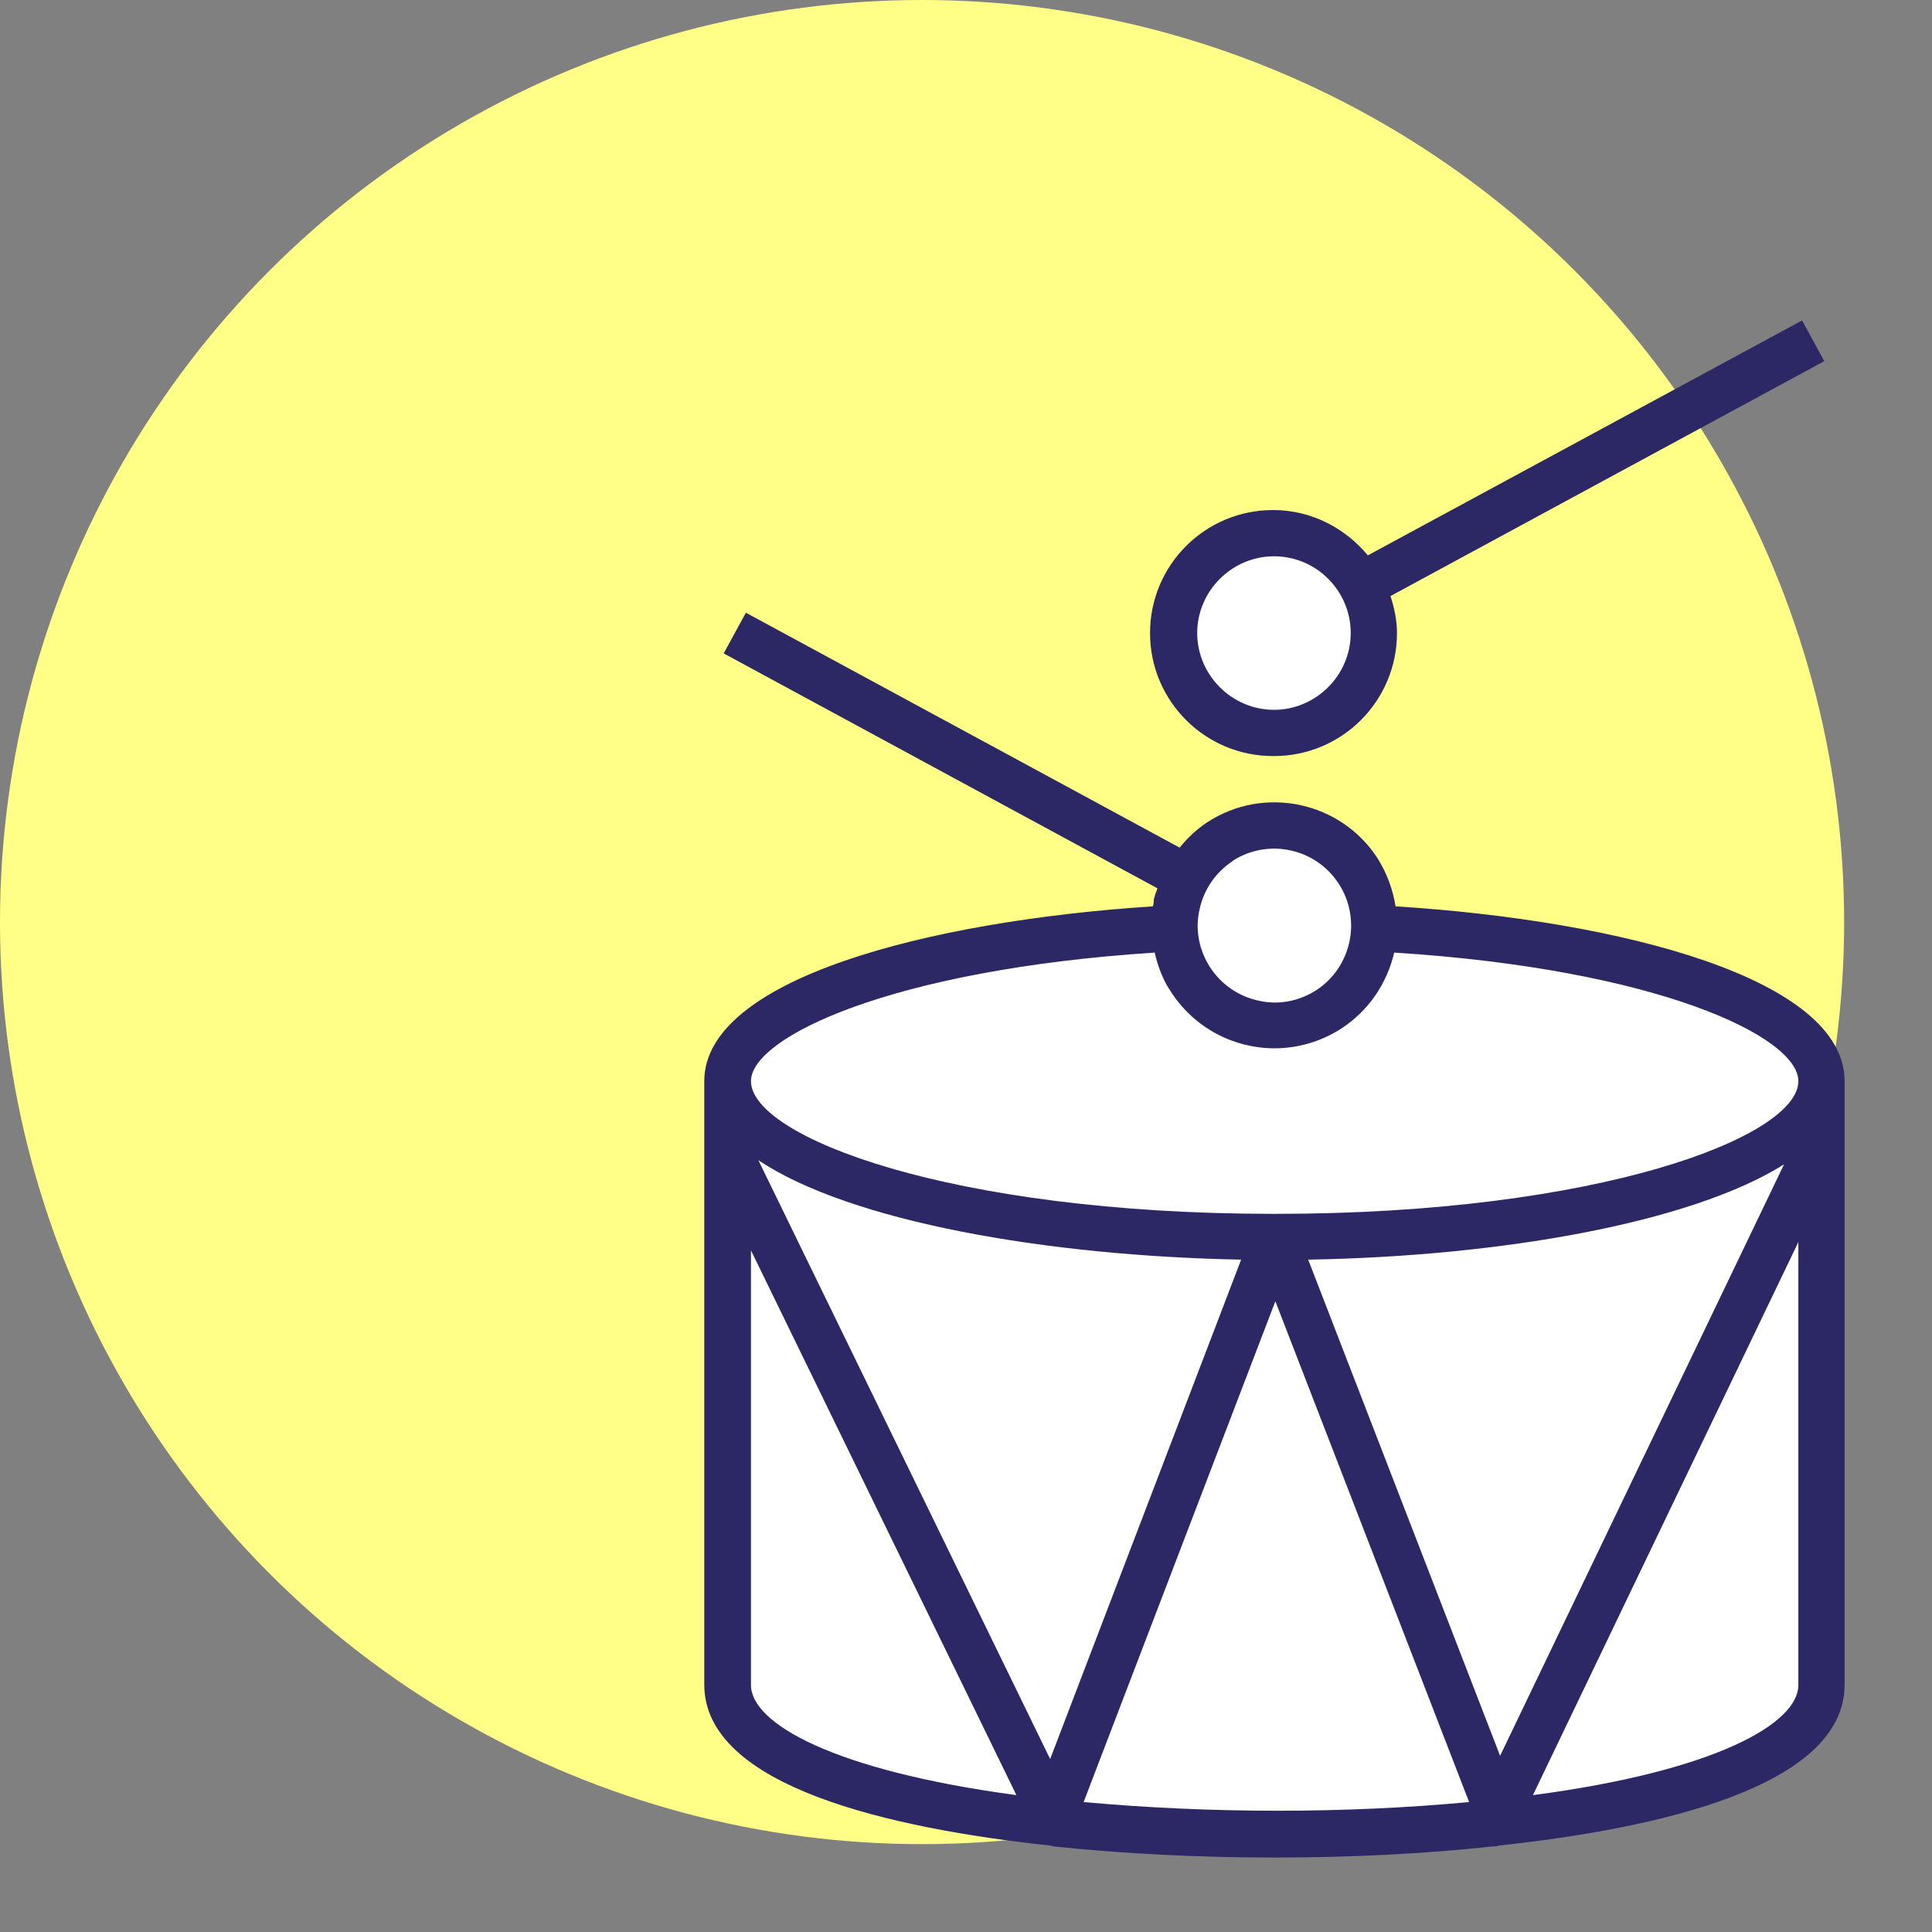 <?xml version="1.0" encoding="UTF-8"?><svg id="Ebene_2" xmlns="http://www.w3.org/2000/svg" viewBox="0 0 41.78 41.78"><rect x="0" y="0" width="41.78" height="41.78" fill="#808080" stroke="none"/><defs><style>.cls-1{fill:none;}.cls-2{fill:#fff;}.cls-3{fill:#ff8;}.cls-4{fill:#2c2865;}</style></defs><g id="Ebene_3"><circle class="cls-3" cx="19.94" cy="19.94" r="19.94"/><circle class="cls-2" cx="27.56" cy="13.69" r="2.16"/><path class="cls-2" d="m39.39,23.38v13.05c0,1.57-3.12,2.57-7.09,2.99t-.02,0c-2.98.32-6.44.32-9.43,0,0,0,0,0-.02,0-3.97-.42-7.09-1.42-7.09-2.99v-13.05c0-1.65,4.17-3.02,9.66-3.31-.02-.73.33-1.45.98-1.87,1-.65,2.34-.37,2.99.63.25.38.36.82.35,1.24,5.5.28,9.67,1.66,9.67,3.31Z"/><path class="cls-4" d="m27.55,16.35c1.47,0,2.66-1.19,2.66-2.66,0-.28-.06-.55-.14-.8l9.38-5.08-.48-.88-9.39,5.08c-.49-.59-1.22-.98-2.05-.98-1.47,0-2.66,1.19-2.66,2.66s1.19,2.66,2.66,2.66Zm0-4.32c.92,0,1.66.75,1.66,1.66s-.75,1.66-1.66,1.66-1.66-.75-1.66-1.66.75-1.66,1.66-1.66Z"/><path class="cls-4" d="m30.18,19.6c-.06-.37-.19-.72-.39-1.04-.8-1.23-2.45-1.58-3.68-.78h0c-.23.15-.43.34-.6.55l-9.38-5.08-.48.88,9.38,5.08c-.03.08-.06.16-.08.25,0,.05,0,.09-.02.14-4.9.32-9.7,1.58-9.7,3.78v13.05c0,2.21,4.04,3.11,7.47,3.48.03,0,.06.01.09.02,1.52.16,3.15.24,4.78.24s3.22-.08,4.71-.24c.04,0,.09,0,.14-.02,3.43-.37,7.47-1.27,7.47-3.48v-13.05c0-2.21-4.8-3.47-9.71-3.78Zm-1.89,7.64c4.11-.07,8.25-.78,10.29-2.06l-6.14,12.79-4.15-10.73Zm-5.58,10.8l-6.31-12.95c1.99,1.33,6.24,2.07,10.44,2.15l-4.13,10.8Zm3.94-19.42c.77-.5,1.8-.28,2.3.49.5.77.28,1.8-.48,2.3-.37.24-.82.33-1.25.23-.43-.09-.81-.35-1.05-.72-.24-.37-.33-.82-.23-1.25.09-.43.35-.81.72-1.05Zm-1.68,1.98c.07.3.18.6.36.86.51.78,1.36,1.21,2.23,1.21.5,0,1-.14,1.45-.43.58-.38.98-.96,1.14-1.64,5.7.36,8.74,1.82,8.74,2.78,0,1.2-4.3,2.87-11.31,2.87,0,0,0,0-.02,0h0s0,0-.01,0c-7.01,0-11.31-1.67-11.31-2.87,0-.95,3.04-2.41,8.73-2.78Zm-8.73,15.83v-9.39l5.74,11.78c-3.95-.53-5.74-1.55-5.74-2.38Zm7.19,2.55l4.15-10.84,4.19,10.83c-2.66.25-5.61.25-8.33,0Zm9.72-.16l5.74-11.96v9.58c0,.83-1.79,1.86-5.74,2.38Z"/><rect class="cls-1" y="0" width="41.78" height="41.78"/></g></svg>